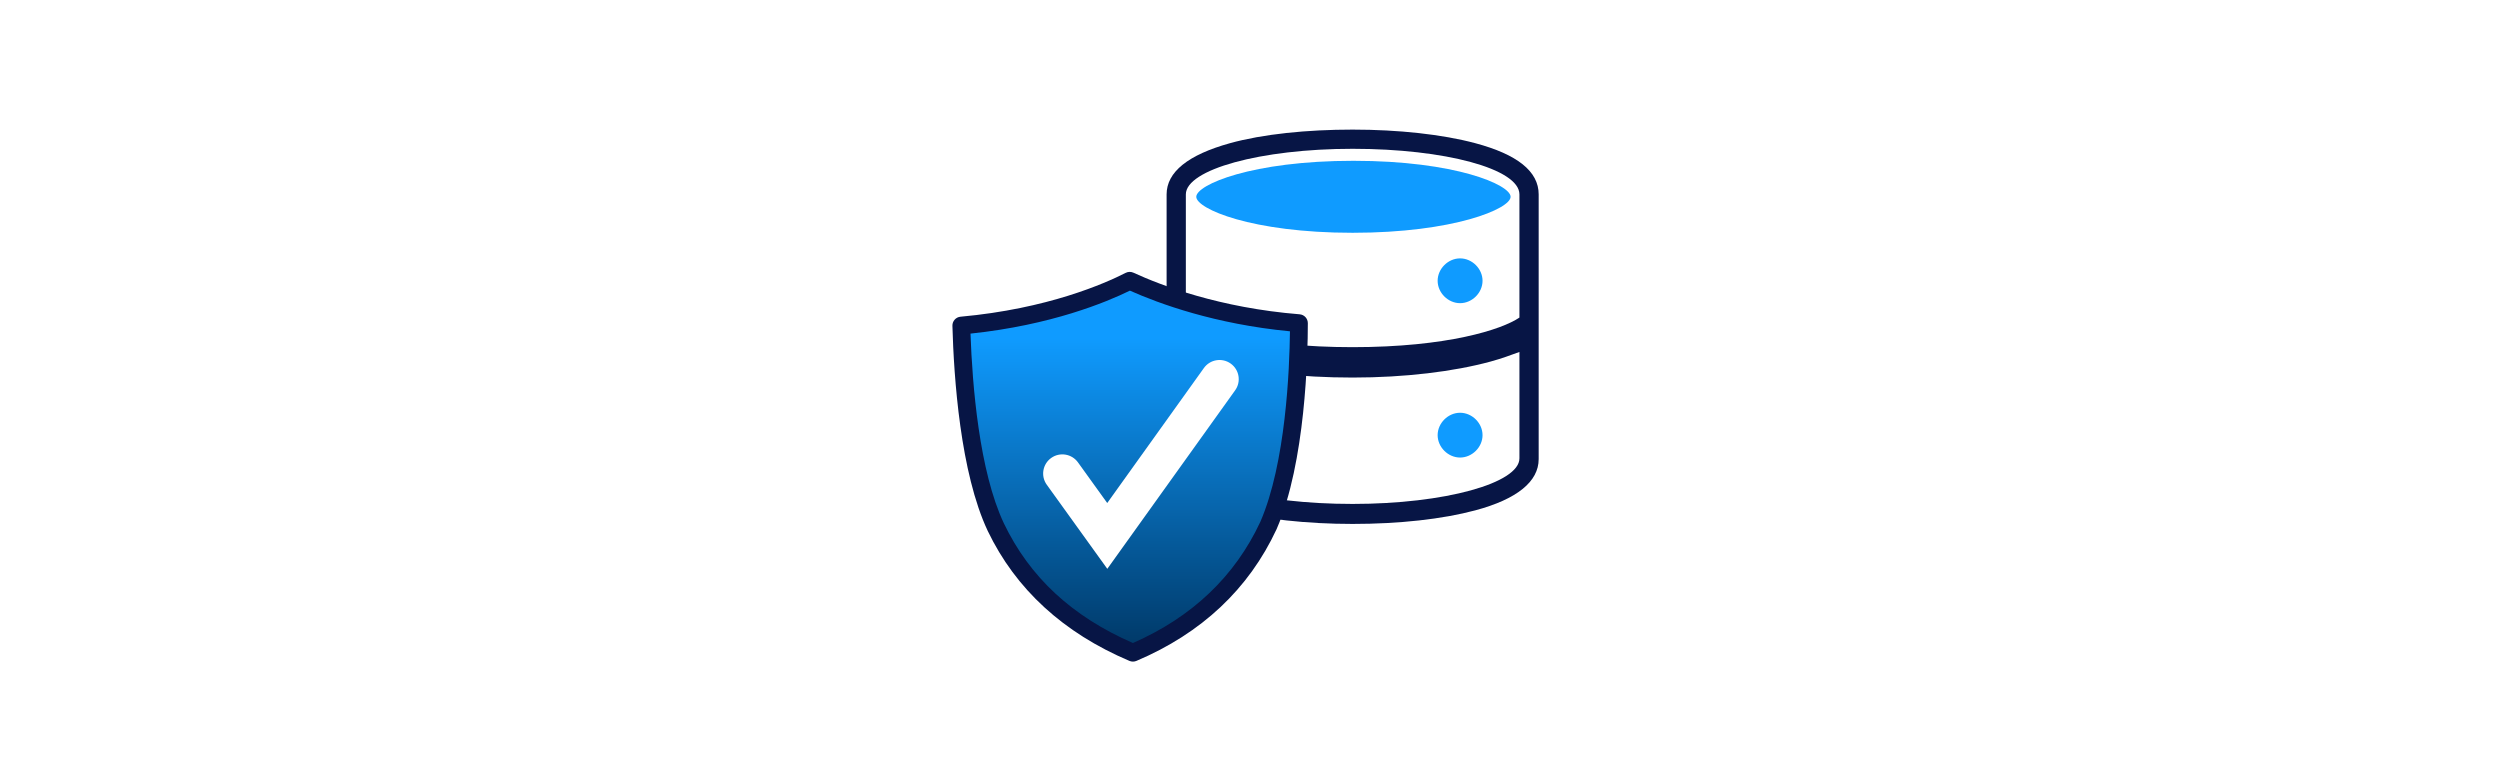 <svg width="1176" height="368" viewBox="0 0 1176 368" fill="none" xmlns="http://www.w3.org/2000/svg">
<rect x="0" y="0" width="1176" height="368" fill="#808080" stroke="none"/>
<g clip-path="url(#clip0_170_69)">
<rect width="1176" height="368" fill="white"/>
<g clip-path="url(#clip1_170_69)">
<mask id="mask0_170_69" style="mask-type:luminance" maskUnits="userSpaceOnUse" x="340" y="-26" width="496" height="420">
<path d="M836 -26H340V394H836V-26Z" fill="white"/>
</mask>
<g mask="url(#mask0_170_69)">
<path d="M836 -26H340V394H836V-26Z" fill="white"/>
<path d="M636.282 246.459C614.782 246.459 594.034 244.208 578.57 240.063C558.954 234.803 548.771 226.893 548.771 215.982V91.442C548.771 80.906 558.904 72.822 578.57 67.361C593.996 63.078 614.782 60.965 636.282 60.965C657.782 60.965 678.53 63.216 693.993 67.361C713.61 72.62 723.792 80.53 723.792 91.442V215.982C723.792 226.517 713.61 234.803 693.993 240.063C678.53 244.208 658.16 246.459 636.282 246.459Z" fill="#071545"/>
<path d="M636.281 163.306C680.79 163.306 706.441 155.028 714.739 149.384V91.441C714.739 79.401 679.659 69.994 636.281 69.994C592.903 69.994 557.823 79.777 557.823 91.441V149.384C566.122 155.028 591.771 163.306 636.281 163.306Z" fill="white"/>
<path d="M701.159 170.078C683.862 174.793 660.799 177.603 636.281 177.603C611.763 177.603 588.639 175.02 571.026 170.078C566.087 168.692 561.218 167.068 557.823 165.562V215.605C557.823 227.645 592.903 237.051 636.281 237.051C679.659 237.051 714.739 227.268 714.739 215.605V165.562C710.589 167.068 706.457 168.634 701.159 170.078Z" fill="white"/>
<path d="M636.281 109.502C588.754 109.502 562.728 98.214 562.728 92.57C562.728 86.926 588.754 75.639 636.659 75.639C684.563 75.639 710.59 86.926 710.59 92.57C710.59 98.214 683.809 109.502 636.281 109.502ZM686.826 194.159C692.484 194.159 697.388 199.05 697.388 204.694C697.388 210.338 692.484 215.229 686.826 215.229C681.168 215.229 676.264 210.338 676.264 204.694C676.264 199.05 681.168 194.159 686.826 194.159ZM686.826 121.541C692.484 121.541 697.388 126.433 697.388 132.077C697.388 137.72 692.484 142.612 686.826 142.612C681.168 142.612 676.264 137.72 676.264 132.077C676.264 126.433 681.168 121.541 686.826 121.541Z" fill="#0F9BFF"/>
<path d="M596.675 247.21C584.563 274.077 563.105 294.241 532.928 307.035C502.753 294.241 481.162 274.72 468.428 247.963C456.271 222.418 452.962 180.613 452.208 153.146C489.551 149.76 516.709 139.601 531.42 132.076C546.131 138.849 573.666 149.007 611.009 152.017C611.009 179.484 608.315 221.391 596.675 247.21Z" fill="url(#paint0_linear_170_69)"/>
<path d="M532.929 311.22C532.371 311.22 531.813 311.108 531.288 310.886C500.211 297.711 477.788 277.149 464.644 249.77C451.728 222.392 448.682 177.554 448.015 153.262C447.954 151.054 449.624 149.181 451.829 148.98C492.808 145.265 519.802 133.317 529.506 128.354C530.653 127.766 532.008 127.739 533.178 128.279C546.225 134.285 573.729 144.815 611.348 147.848C613.526 148.024 615.204 149.838 615.204 152.018C615.204 166.839 614.146 217.625 600.522 248.88C600.509 248.911 600.494 248.943 600.48 248.975C587.391 277.064 565.216 297.893 534.569 310.886C534.045 311.108 533.487 311.22 532.929 311.22ZM456.524 156.929C457.384 181.21 460.615 221.575 472.223 246.183C484.388 271.521 504.258 289.958 532.927 302.478C560.739 290.288 580.894 271.123 592.85 245.496C604.83 217.959 606.595 173.743 606.793 155.848C571.521 152.482 545.214 142.828 531.51 136.714C520.451 142.141 494.499 152.933 456.524 156.929Z" fill="#071545"/>
<path d="M520.877 267.581L492.395 228.011C489.486 223.967 490.412 218.336 494.466 215.434C498.521 212.529 504.165 213.456 507.074 217.498L520.839 236.623L566.314 173.118C569.214 169.069 574.856 168.13 578.918 171.022C582.978 173.916 583.918 179.545 581.018 183.595L520.877 267.581Z" fill="white"/>
</g>
</g>
</g>
<defs>
<linearGradient id="paint0_linear_170_69" x1="531.609" y1="132.076" x2="531.609" y2="307.035" gradientUnits="userSpaceOnUse">
<stop offset="0.154" stop-color="#0F9BFF"/>
<stop offset="1" stop-color="#003765"/>
</linearGradient>
<clipPath id="clip0_170_69">
<rect width="1176" height="368" fill="white"/>
</clipPath>
<clipPath id="clip1_170_69">
<rect width="496" height="420" fill="white" transform="translate(340 -26)"/>
</clipPath>
</defs>
</svg>

